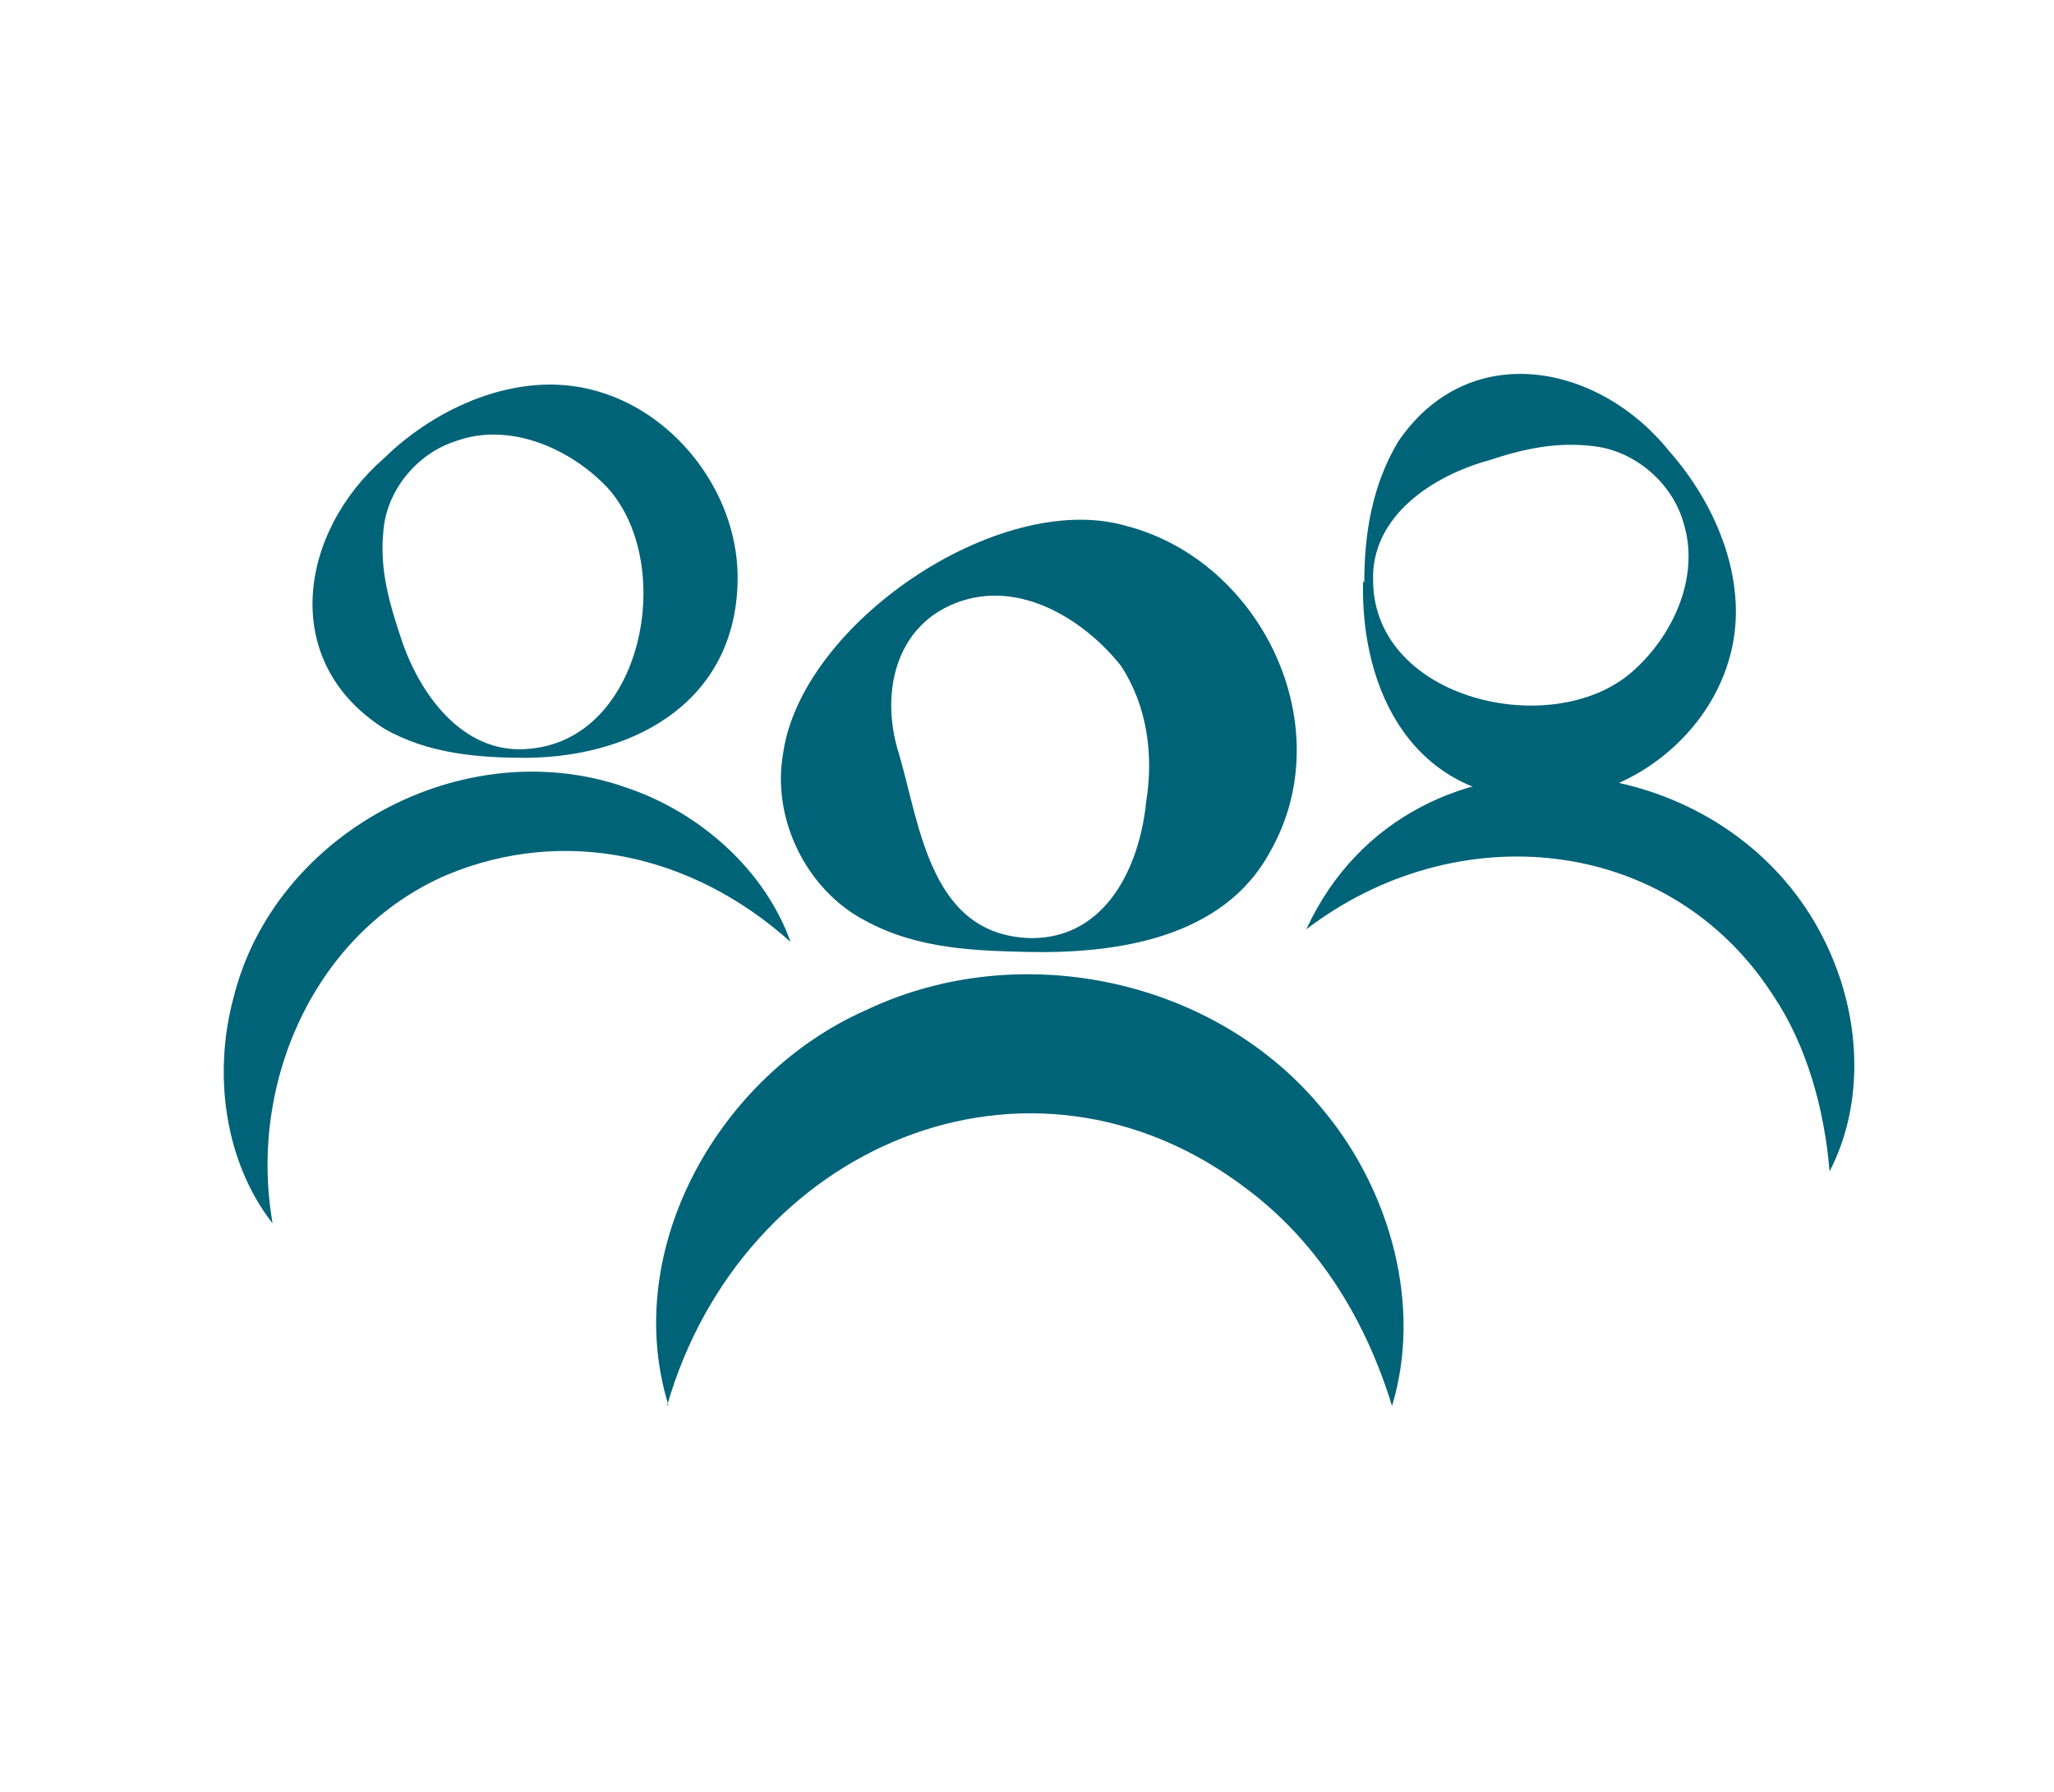 <svg xmlns="http://www.w3.org/2000/svg" id="Ebene_1" viewBox="0 0 162.9 142.1"><defs><style>      .st0 {        fill: none;        stroke: #006378;        stroke-miterlimit: 10;      }      .st1 {        fill: #006378;      }    </style></defs><path class="st0" d="M24.5,106.9"></path><path class="st1" d="M53,111.4c-3.8-12.4,4.1-26.2,15.7-31.3,12.2-5.8,27.8-2.5,36.3,8,5.3,6.4,7.8,15.5,5.4,23.4-2.3-7.5-6.3-13.3-11.5-17.2-17.3-13.2-40.1-3.4-46,17.2h0Z"></path><path class="st1" d="M103.6,73.7c8.3-18,34.9-15.2,41.9,2.7,2.1,5.3,2.2,11.5-.4,16.5-.4-4.9-1.8-10-4.5-14-8.2-12.7-25.1-14.3-37-5.2h0Z"></path><path class="st1" d="M21.6,97c-3.8-4.9-4.7-11.8-3.1-17.8,3.2-13.1,18.2-21.2,31-16.8,6.1,2,11.2,6.7,13.2,12.3-7.8-7-18-9.2-27.3-5.3-10.4,4.5-15.7,16.4-13.8,27.5h0Z"></path><path class="st1" d="M41.8,60.1c-3.8,0-7.8-.3-11.3-2.3-8.4-5.3-6.8-15.6,0-21.5,4.1-4,10.5-6.9,16.4-5.4,6.5,1.6,11.5,8,11.6,14.7.1,9.8-7.9,14.4-16.7,14.5h0ZM41.7,59.4c9.3-.5,12-14.6,6.5-20.7-2.9-3.1-7.8-5.3-12.1-3.7-3.1,1-5.5,4-5.7,7.2-.3,3,.5,5.7,1.4,8.4,1.4,4.3,4.8,9.2,10,8.8h0Z"></path><path class="st1" d="M81.8,75.5c-4.4-.1-9-.2-13.2-2.5-4.6-2.4-7.4-8-6.5-13.2,1.4-10.3,17.1-21,27.2-18.1,10.8,2.8,17.1,16,11.4,25.9-3.7,6.8-12.1,8-18.9,7.9h0ZM81.8,74.4c6,0,8.6-5.8,9.1-10.8.6-3.7.1-7.6-2-10.8-2.7-3.4-7.4-6.5-12.1-5.3-5.7,1.5-7.1,7.3-5.5,12.3,1.7,5.8,2.5,14.5,10.6,14.6h0Z"></path><path class="st1" d="M108.2,46.2c0-3.8.6-7.7,2.7-11.2,5.6-8.2,15.9-6.2,21.5.8,3.8,4.3,6.5,10.7,4.7,16.6-1.9,6.4-8.4,11.2-15.1,11-9.8-.2-14.1-8.4-13.9-17.3h0ZM108.9,46.2c.2,9.3,14.1,12.5,20.4,7.2,3.3-2.8,5.6-7.6,4.2-12-.9-3.1-3.8-5.6-7-6-3-.4-5.7.2-8.4,1.1-4.4,1.2-9.4,4.4-9.2,9.6h0Z"></path></svg>